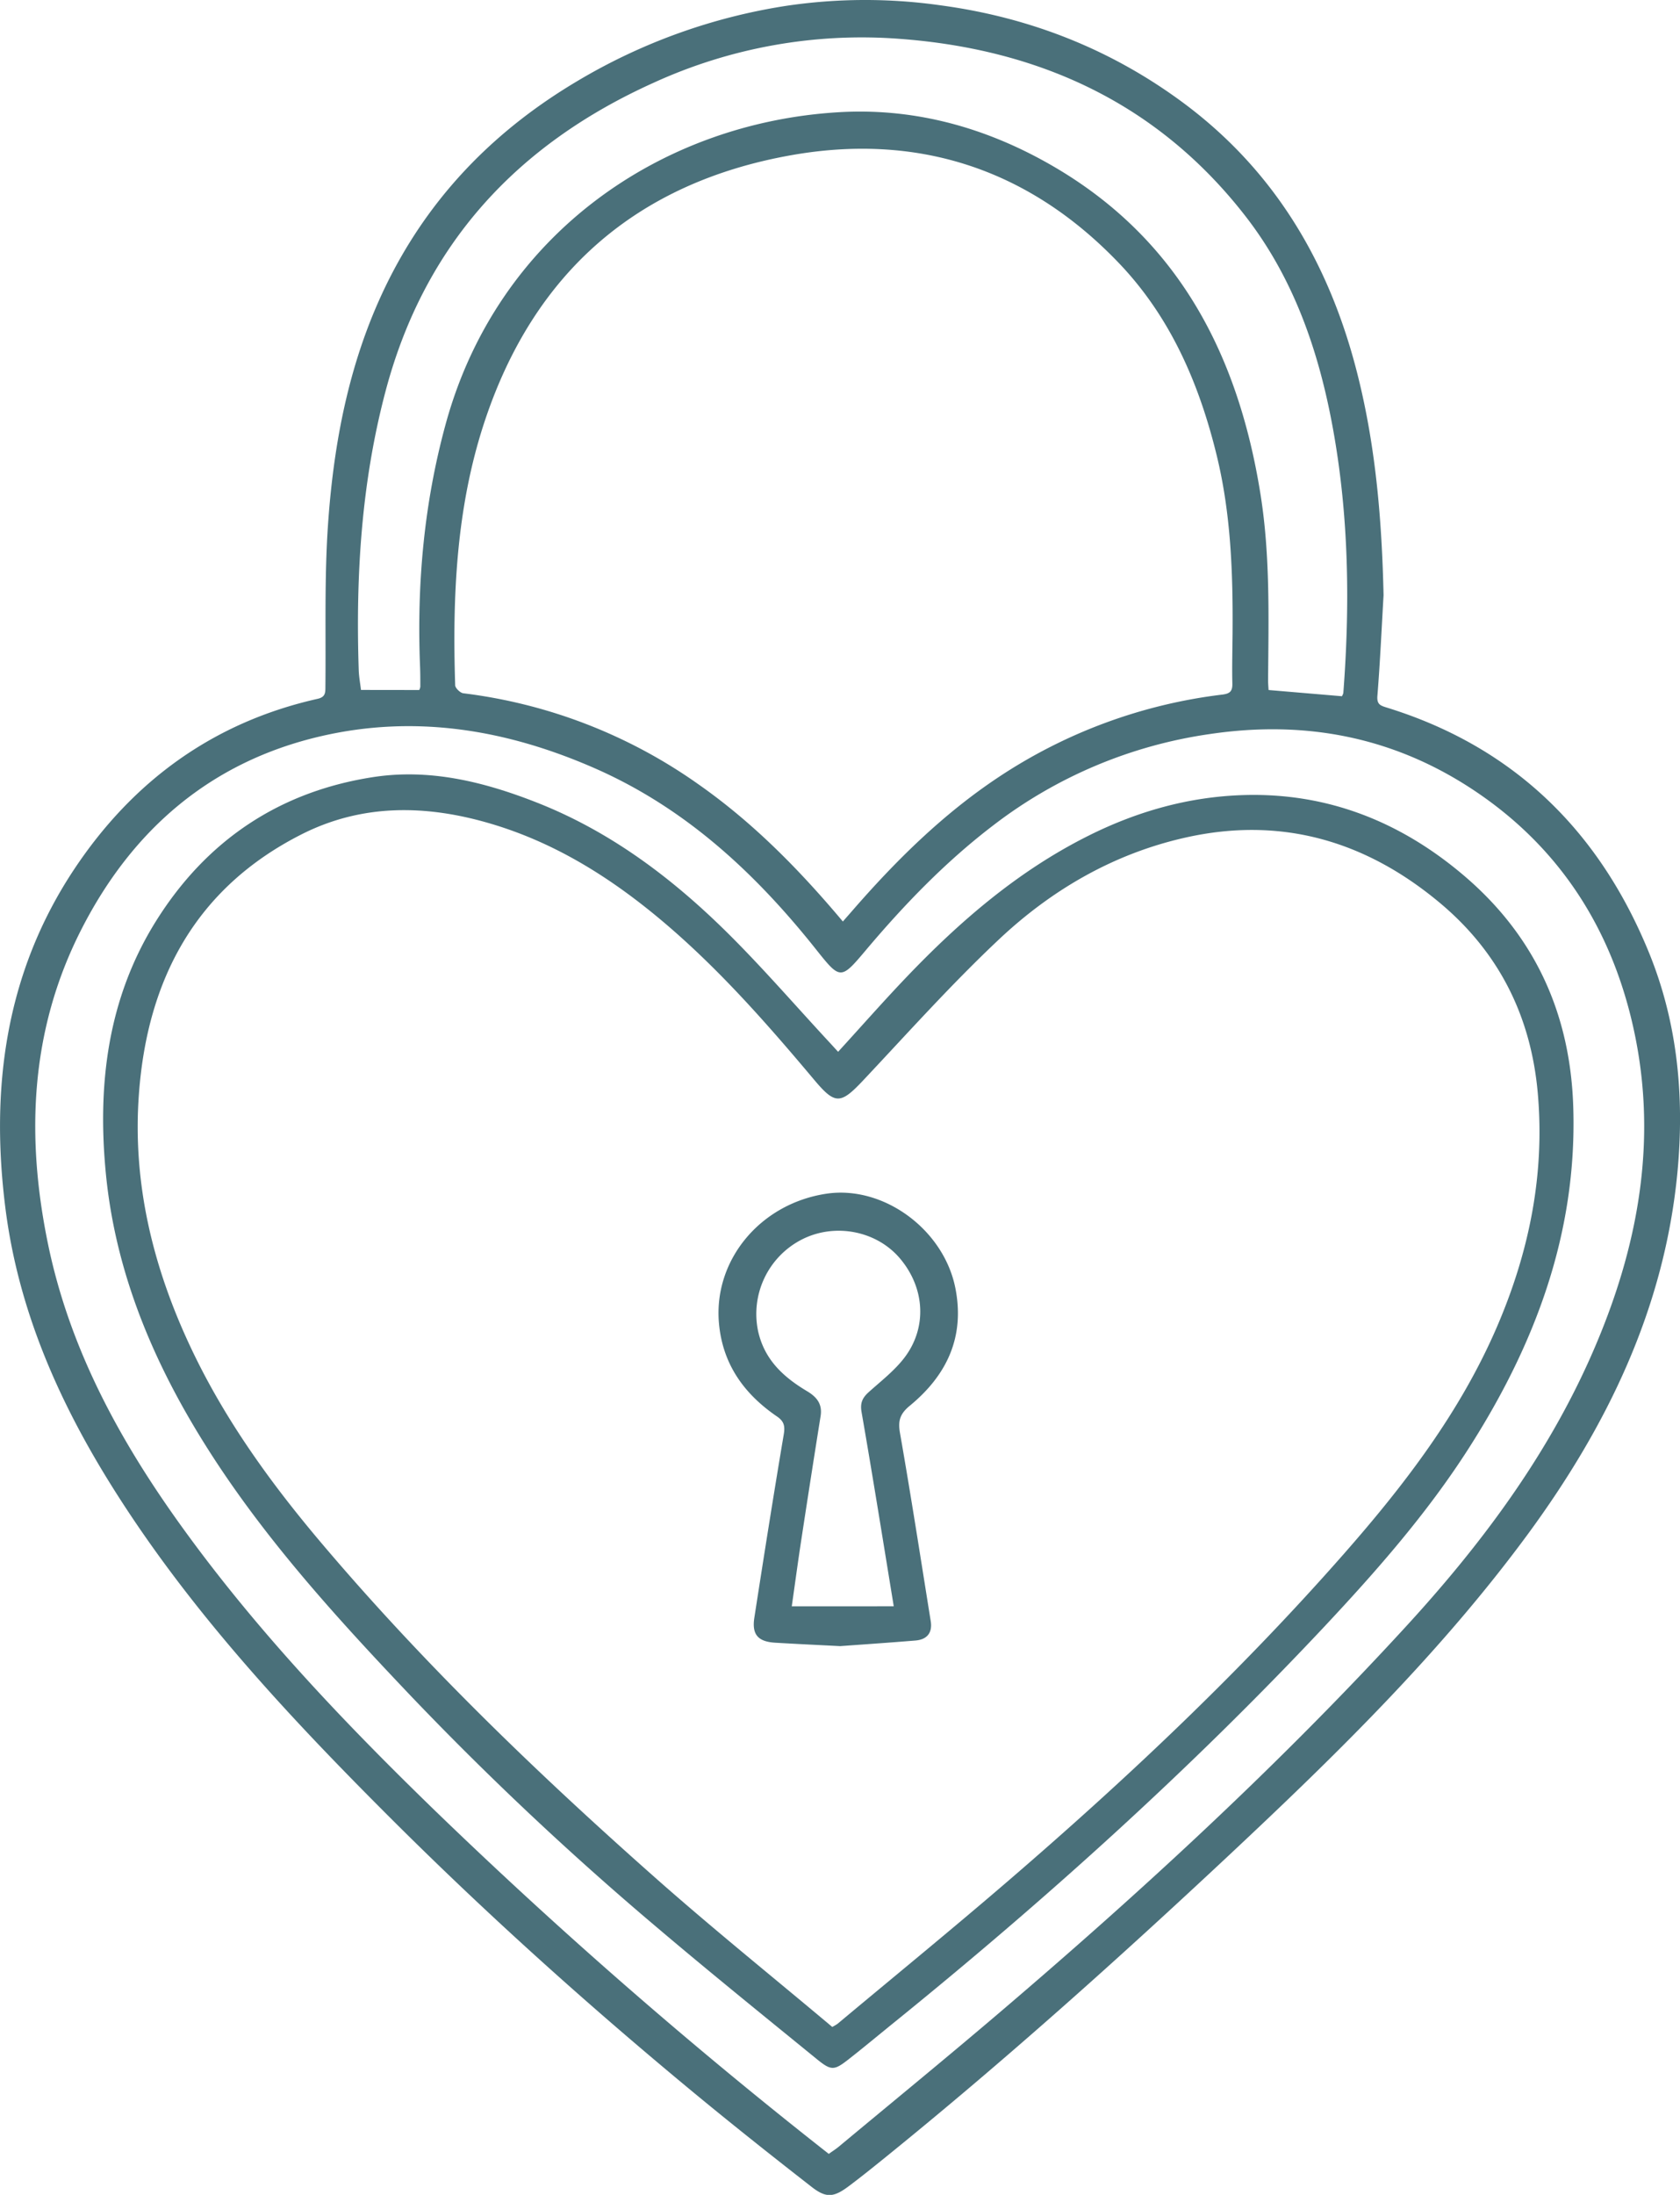 <svg xmlns="http://www.w3.org/2000/svg" viewBox="0 0 649.18 847.52"><defs><style>.cls-1{fill:#4a707a;}</style></defs><g id="Layer_2" data-name="Layer 2"><g id="Layer_1-2" data-name="Layer 1"><path class="cls-1" d="M534.63,229.83c-.76,12.95-1.34,25.92-2.38,38.85-.27,3.32,1.15,3.77,3.62,4.54,49.07,15.15,82.15,47.67,101.33,94.64,11.07,27.13,13.73,55.61,11,84.71-5,52.66-27.21,98.22-58,140.08C556.66,638.17,516.4,677.51,475.3,716c-43.15,40.38-87.16,79.8-133.14,117-4.65,3.76-9.32,7.52-14.11,11.11-5.8,4.36-8.73,4.76-14.37.37-16.15-12.57-32.18-25.29-47.93-38.35-40-33.16-78.61-67.9-115.37-104.62-40.32-40.28-79.09-81.91-109.13-130.81C21.56,538.59,7,504.57,2.15,467c-6-46.76-.07-91.41,26.59-131.46,22.65-34,53.72-56.66,94-65.7,3-.68,3-2.35,3-4.67.23-21.13-.44-42.33,1.06-63.37C129.21,168,135.93,135,152,104.6,168.58,73.27,192.7,49.36,223,31.36A224.35,224.35,0,0,1,303.51,2.3a207.32,207.32,0,0,1,60.16-.21C397.93,6.72,429.19,19,457,39.53c36.13,26.71,57.23,63.15,67.85,106.18C531.7,173.31,534,201.45,534.63,229.83Zm-208.94,126,3.51-4c16.87-19.42,35.07-37.41,56.59-51.7a199.32,199.32,0,0,1,86.6-31.93c3-.38,3.89-1.38,3.81-4.33-.16-6.65.05-13.32.09-20,.16-22.84-.68-45.61-6.11-67.92-6.74-27.67-17.81-53.4-37.71-74.25-34.79-36.43-77.79-50.52-127-41.72C246,70.61,206.21,105.34,187.18,163c-10.89,33-12.39,67.2-11.29,101.59,0,1.11,2,3,3.16,3.11A199.09,199.09,0,0,1,270.1,303C291.08,317.72,308.89,335.83,325.69,355.82Zm-5.44,475.87c1.49-1.07,2.75-1.87,3.89-2.81,20.72-17.24,41.59-34.3,62.11-51.78,54.9-46.76,107.89-95.55,156.73-148.72C571.84,597,597.22,563.18,614.63,524c18.81-42.36,26.91-86.18,15.38-132-8.89-35.3-27.84-64.23-57.92-85.1-31.6-21.93-66.61-29.11-104.7-23.44a178.87,178.87,0,0,0-83.49,35.17c-18.49,14.09-34.53,30.72-49.48,48.46-9.59,11.38-9.77,11.22-19.18-.61-23.5-29.52-50.59-54.63-85.7-69.95-33.94-14.82-69.08-20.68-105.49-12.26-42.55,9.83-72.84,36-92.48,74.36C11.35,398.06,9.84,439.85,19,482.48,27.66,522.4,46.91,557.26,70.59,590c28.78,39.82,62.49,75.22,97.66,109.31A1960.54,1960.54,0,0,0,320.25,831.69ZM162,266.44a4.84,4.84,0,0,0,.42-1.24c0-2.67,0-5.33-.11-8-1.27-31.75,1.52-63,10-93.79,20-72.54,82.81-116.14,152.18-120.1C352,41.75,378,48.45,402.16,61.51c51.56,27.85,76.06,73.56,84.94,129.5,3.78,23.8,3.08,47.77,2.91,71.73,0,1.26.12,2.52.19,3.7l28.34,2.4a5,5,0,0,0,.54-1.22c2.63-34.29,2.14-68.46-4.06-102.4-5.45-29.8-15.2-58-34-82.07C447.27,39.89,401.54,19,347.66,15a193.34,193.34,0,0,0-95.19,17C199.72,55.78,164,94.42,149,151c-9.38,35.35-11.58,71.41-10.38,107.78.09,2.59.58,5.16.87,7.63Z"/><path class="cls-1" d="M323.86,406.14c9-9.84,17.44-19.43,26.27-28.68,20.79-21.77,43.38-41.25,70.58-54.81,18.85-9.4,38.72-15,59.76-15.64,32.57-1,60.92,10.34,85.48,31.31,27.5,23.49,41,53.7,42,89.71,1.4,48.19-14.72,91-40.2,130.89-16.19,25.38-36,47.87-56.49,69.7-51.7,55-107.75,105.42-166.44,152.88-5.56,4.5-11.05,9.08-16.68,13.49-5.79,4.55-6.85,4.71-12.51.11C295,778.29,274.31,761.59,254,744.37a1219.38,1219.38,0,0,1-94.59-88.82C127.49,622,96.38,587.82,73,547.46c-16.92-29.21-28.76-60.33-32.07-94.06-3.37-34.44.59-67.83,19.47-97.92,19.48-31,47.52-49.8,83.71-55.4,21.9-3.39,42.87,1.78,63.26,9.79,28.56,11.21,52.48,29.28,74,50.6,13.45,13.34,25.88,27.71,38.77,41.62C321.27,403.3,322.38,404.53,323.86,406.14Zm-2.27,376.53a19.85,19.85,0,0,0,2-1.16c22.09-18.45,44.4-36.66,66.22-55.43,45.72-39.33,89.54-80.65,129.42-126,23.48-26.71,45-54.76,59.21-87.72,12.42-28.82,18.57-58.76,15.78-90.28-2.61-29.42-14.8-54-37.36-73.05-28.77-24.24-61.64-34-98.92-25.58-27.6,6.22-51.48,20.08-71.82,39.19-18.4,17.28-35.29,36.18-52.62,54.58-8.76,9.29-10.81,9.35-18.92-.3-17.78-21.16-36-41.92-57.09-59.94-20.19-17.24-42.16-31.32-67.81-38.91-24.88-7.37-49.68-7.82-73.27,4.16-40.84,20.72-59.5,56-62.73,100.22C51.11,457,59.2,489.77,74,520.94c13,27.41,30.63,51.77,50.13,74.81C163.28,642,206.76,683.92,252,724,274.66,744.11,298.28,763.09,321.59,782.67Z"/><path class="cls-1" d="M324.66,635.63c-9.51-.49-17.31-.85-25.1-1.32-6.64-.4-9.08-3.13-8.07-9.64,3.66-23.6,7.39-47.2,11.36-70.75.56-3.28.11-5.14-2.66-7-12.67-8.68-20.95-20.15-22.37-35.93-2.19-24.35,15.91-46.24,41.56-50.06,22.07-3.28,45.39,13.89,49.82,36.6,3.67,18.84-3.4,33.57-17.63,45.27-3.72,3.06-4.65,5.72-3.81,10.48,4.24,24.19,8,48.47,11.89,72.72.7,4.39-1.34,7.07-5.84,7.46C343.55,634.31,333.27,635,324.66,635.63Zm20.7-15.39c-4.2-25.61-8.14-50.33-12.44-75-.63-3.59.41-5.57,2.81-7.73,4.57-4.1,9.53-7.94,13.31-12.69,9.34-11.71,8.54-27.33-1.32-38.94-9.15-10.76-25.4-13.79-38.16-7.12A32.3,32.3,0,0,0,292.94,514c2.46,11.08,9.84,17.77,18.89,23.17,3.83,2.28,6,5,5.26,9.66q-3.81,23.85-7.45,47.73c-1.3,8.47-2.44,17-3.69,25.7Z"/></g></g></svg>